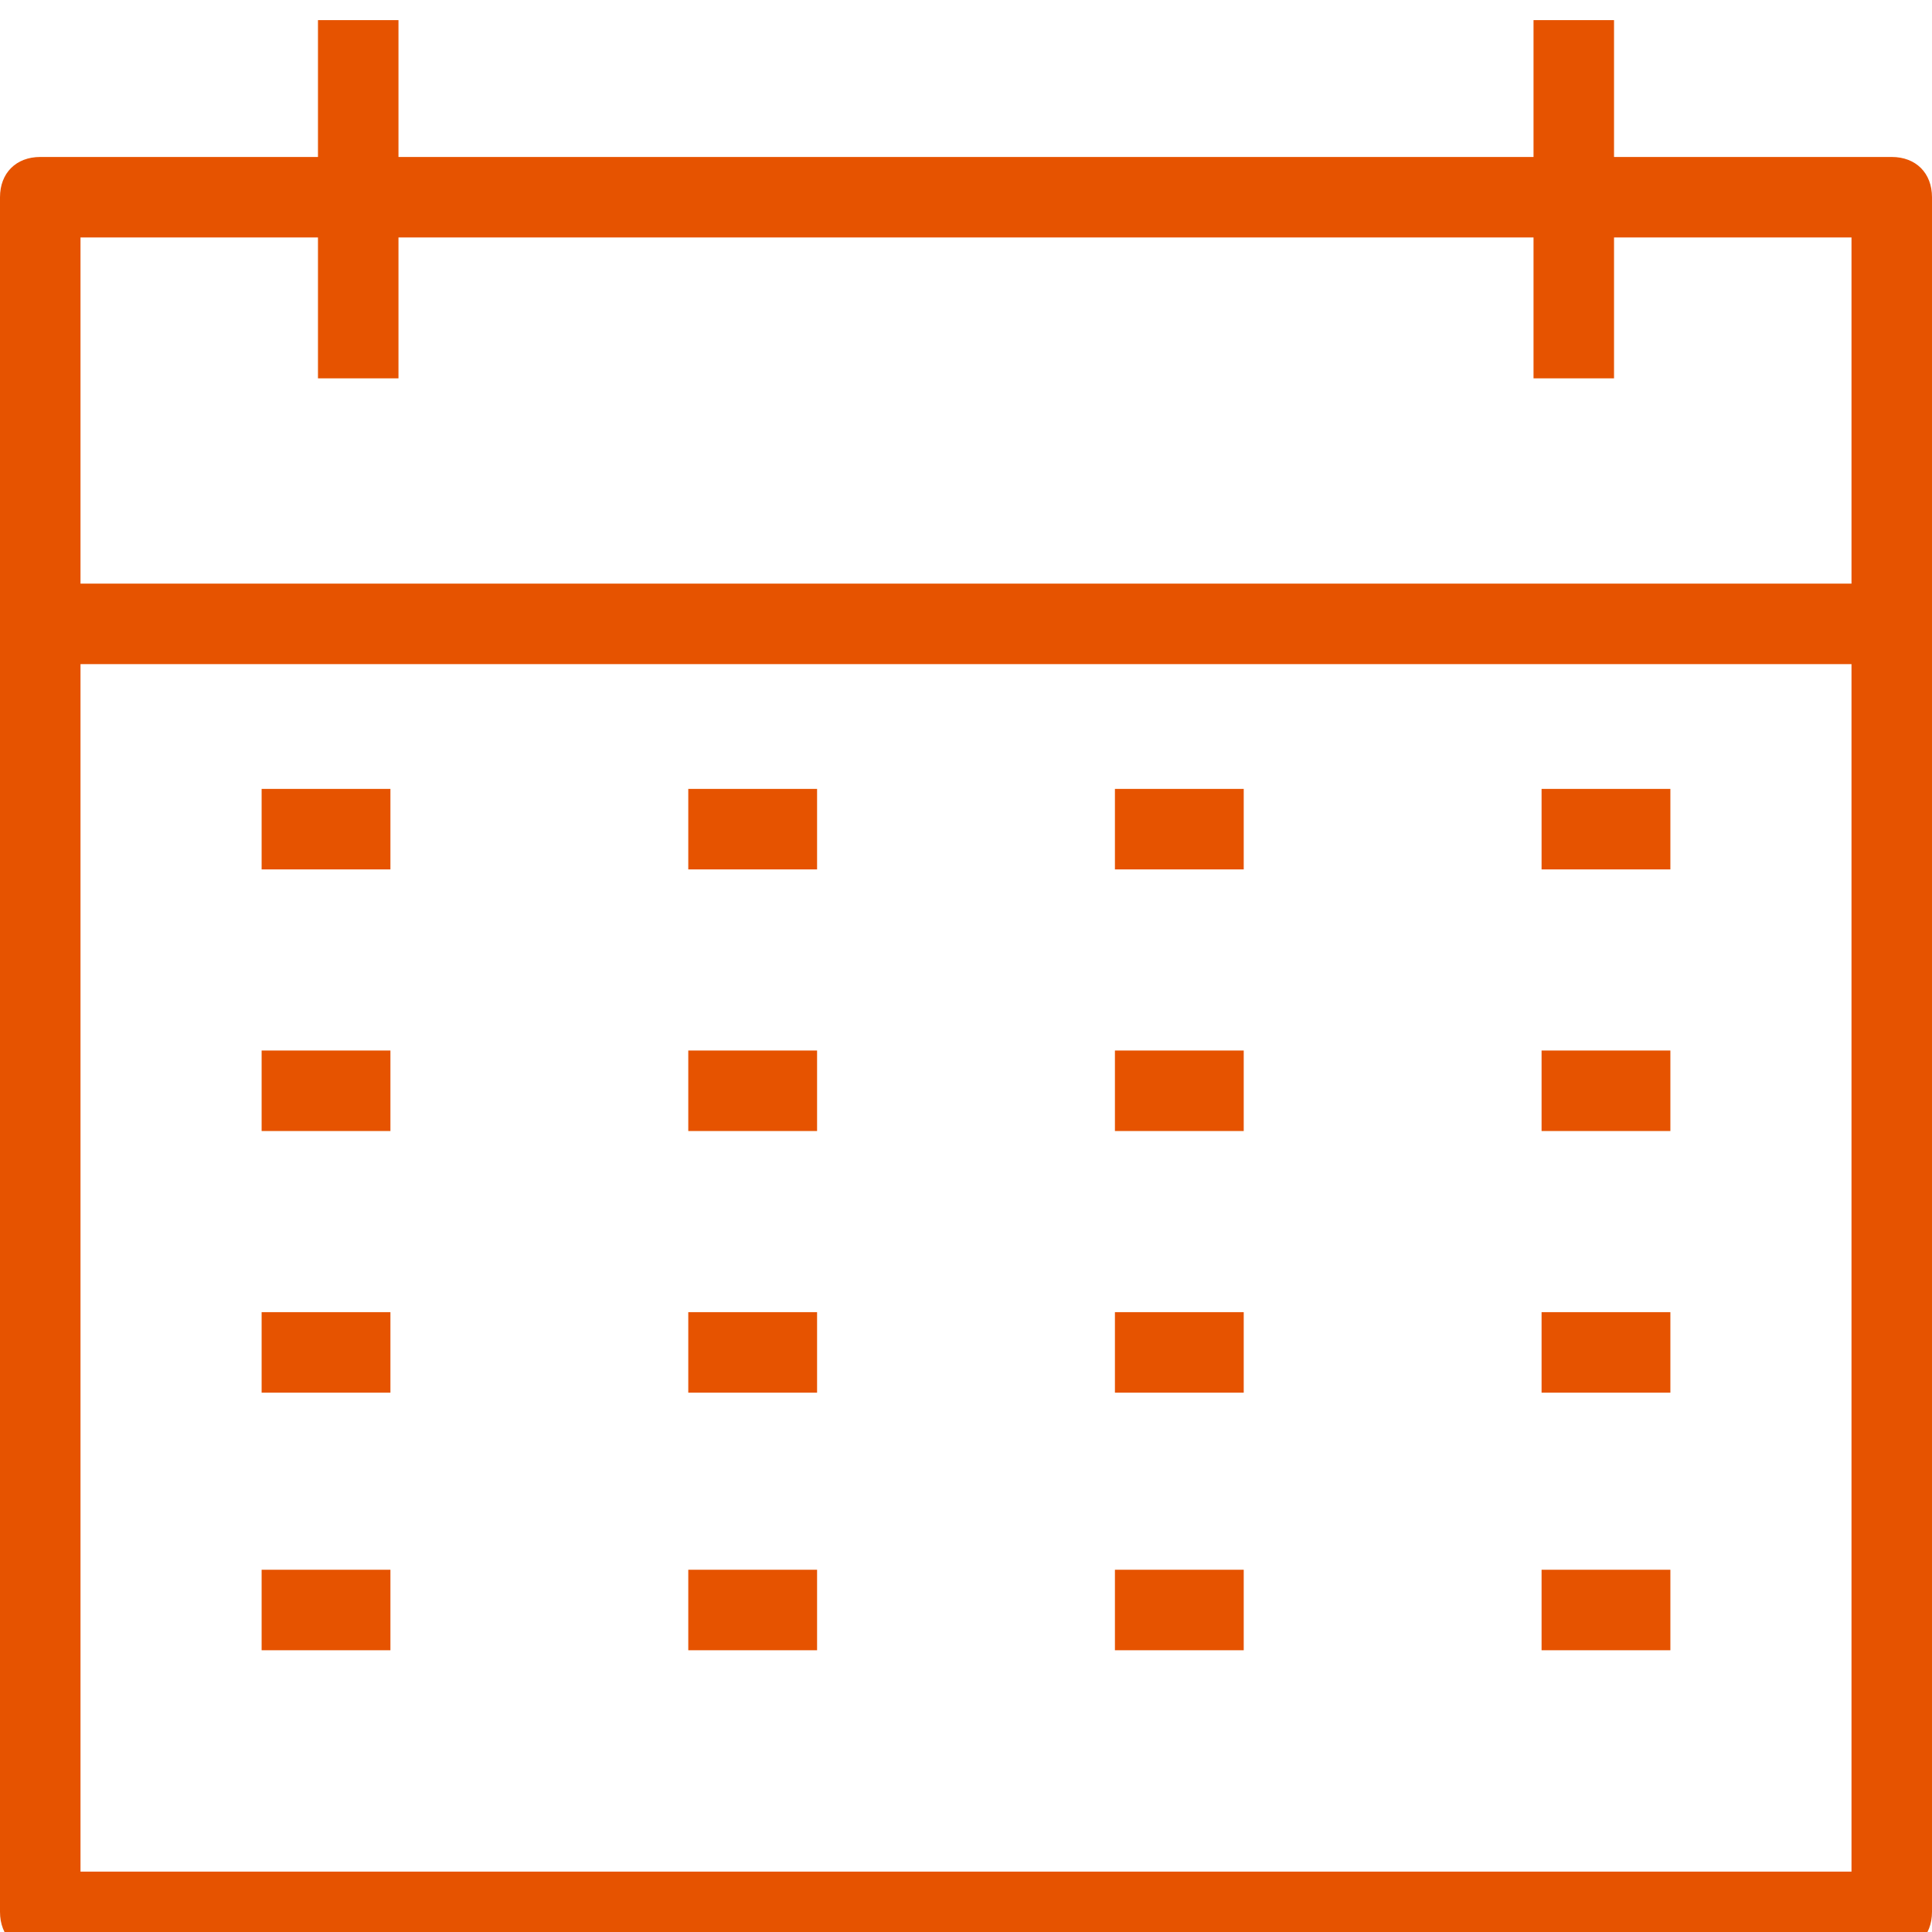 <svg xmlns="http://www.w3.org/2000/svg" xmlns:xlink="http://www.w3.org/1999/xlink" version="1.1" x="0px" y="0px" viewBox="0 0 48 48" enable-background="new 0 0 48 48" xml:space="preserve" aria-hidden="true" width="48px" height="48px" style="fill:url(#CerosGradient_ide11d42943);"><defs><linearGradient class="cerosgradient" data-cerosgradient="true" id="CerosGradient_ide11d42943" gradientUnits="userSpaceOnUse" x1="50%" y1="100%" x2="50%" y2="0%"><stop offset="0%" stop-color="#E65300"/><stop offset="100%" stop-color="#E65300"/></linearGradient><linearGradient/></defs><g><path fill="#000000" d="M47,48.5H1c-0.6,0-1-0.4-1-1V4.9c0-0.6,0.4-1,1-1h46c0.6,0,1,0.4,1,1v42.6C48,48.1,47.6,48.5,47,48.5z    M2,46.5h44V5.9H2V46.5z" style="fill:url(#CerosGradient_ide11d42943);"/><g><rect x="7.9" y="0.5" fill="#000000" width="2" height="8.9" style="fill:url(#CerosGradient_ide11d42943);"/><rect x="38.1" y="0.5" fill="#000000" width="2" height="8.9" style="fill:url(#CerosGradient_ide11d42943);"/></g><g><rect x="6.5" y="19.6" fill="#000000" width="3.2" height="2" style="fill:url(#CerosGradient_ide11d42943);"/><rect x="17.1" y="19.6" fill="#000000" width="3.2" height="2" style="fill:url(#CerosGradient_ide11d42943);"/><rect x="27.7" y="19.6" fill="#000000" width="3.2" height="2" style="fill:url(#CerosGradient_ide11d42943);"/><rect x="38.3" y="19.6" fill="#000000" width="3.2" height="2" style="fill:url(#CerosGradient_ide11d42943);"/></g><g><rect x="6.5" y="26.1" fill="#000000" width="3.2" height="2" style="fill:url(#CerosGradient_ide11d42943);"/><rect x="17.1" y="26.1" fill="#000000" width="3.2" height="2" style="fill:url(#CerosGradient_ide11d42943);"/><rect x="27.7" y="26.1" fill="#000000" width="3.2" height="2" style="fill:url(#CerosGradient_ide11d42943);"/><rect x="38.3" y="26.1" fill="#000000" width="3.2" height="2" style="fill:url(#CerosGradient_ide11d42943);"/></g><g><rect x="6.5" y="32.6" fill="#000000" width="3.2" height="2" style="fill:url(#CerosGradient_ide11d42943);"/><rect x="17.1" y="32.6" fill="#000000" width="3.2" height="2" style="fill:url(#CerosGradient_ide11d42943);"/><rect x="27.7" y="32.6" fill="#000000" width="3.2" height="2" style="fill:url(#CerosGradient_ide11d42943);"/><rect x="38.3" y="32.6" fill="#000000" width="3.2" height="2" style="fill:url(#CerosGradient_ide11d42943);"/></g><g><rect x="6.5" y="39" fill="#000000" width="3.2" height="2" style="fill:url(#CerosGradient_ide11d42943);"/><rect x="17.1" y="39" fill="#000000" width="3.2" height="2" style="fill:url(#CerosGradient_ide11d42943);"/><rect x="27.7" y="39" fill="#000000" width="3.2" height="2" style="fill:url(#CerosGradient_ide11d42943);"/><rect x="38.3" y="39" fill="#000000" width="3.2" height="2" style="fill:url(#CerosGradient_ide11d42943);"/></g><rect x="1" y="14.5" fill="#000000" width="46" height="2" style="fill:url(#CerosGradient_ide11d42943);"/></g></svg>